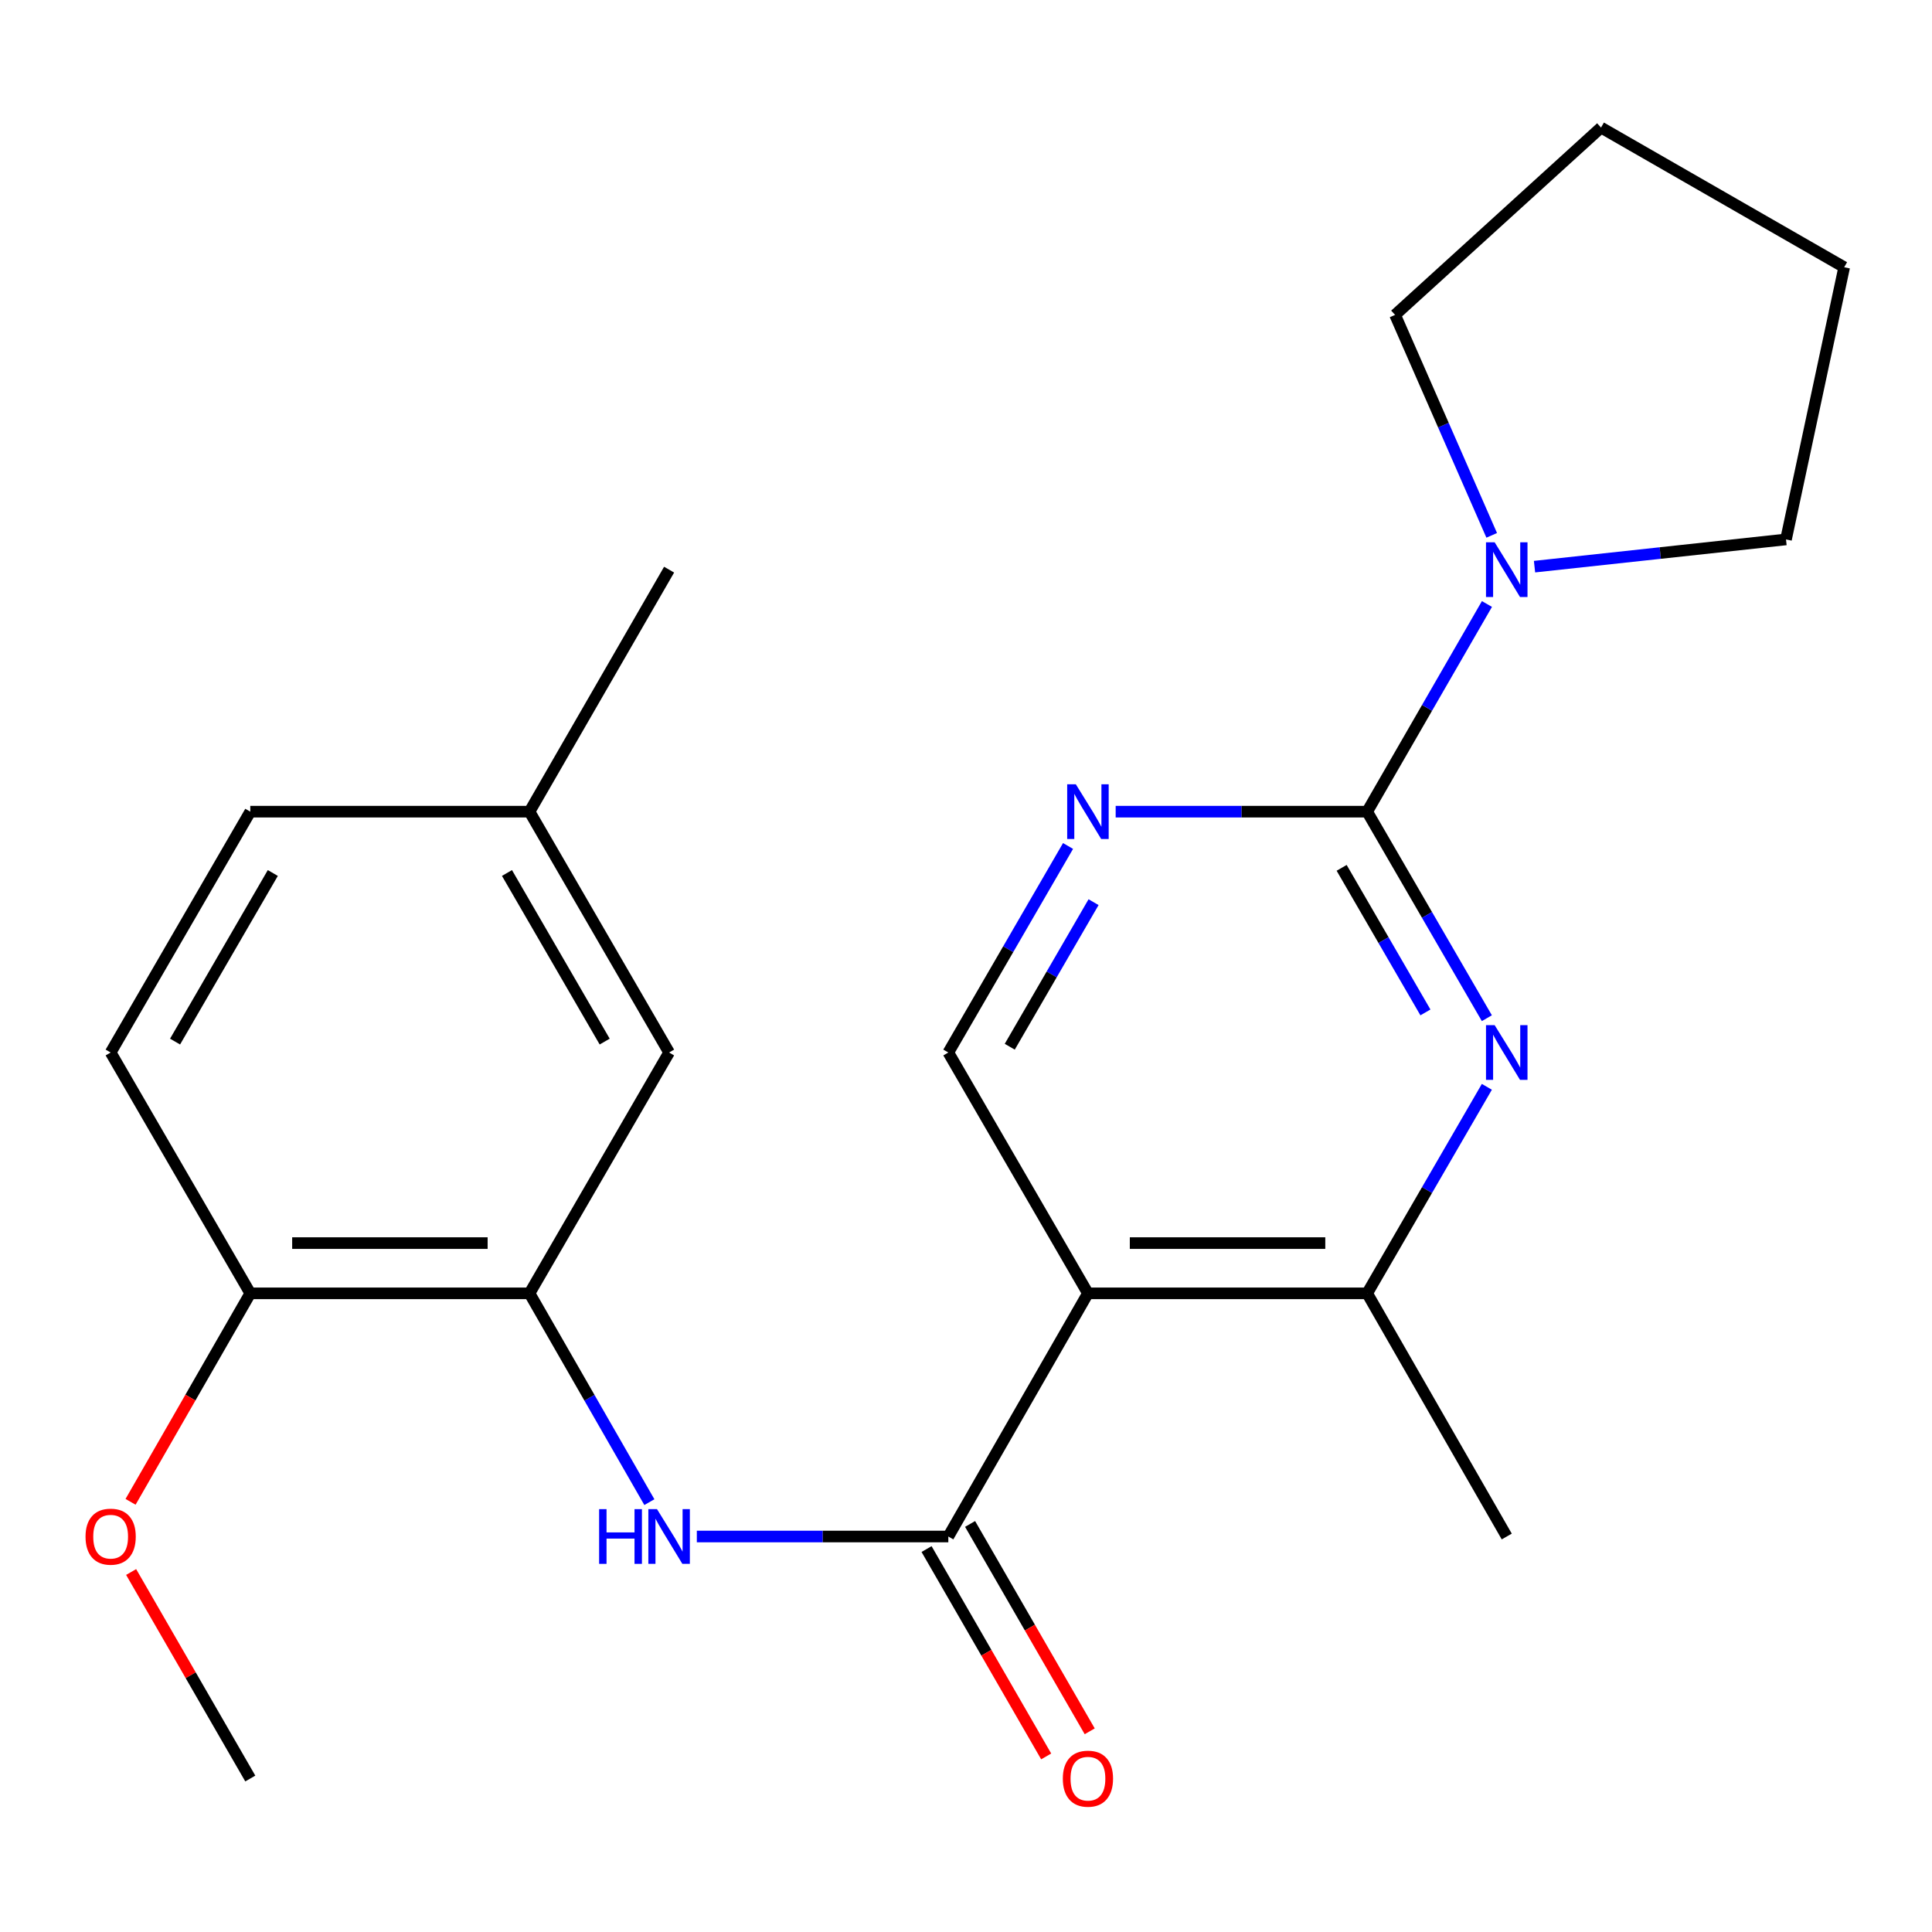 <?xml version='1.0' encoding='iso-8859-1'?>
<svg version='1.1' baseProfile='full'
              xmlns='http://www.w3.org/2000/svg'
                      xmlns:rdkit='http://www.rdkit.org/xml'
                      xmlns:xlink='http://www.w3.org/1999/xlink'
                  xml:space='preserve'
width='1000px' height='1000px' viewBox='0 0 1000 1000'>
<!-- END OF HEADER -->
<rect style='opacity:1.0;fill:#FFFFFF;stroke:none' width='1000' height='1000' x='0' y='0'> </rect>
<path class='bond-2' d='M 707.642,420.118 L 738.619,473.566' style='fill:none;fill-rule:evenodd;stroke:#000000;stroke-width:6px;stroke-linecap:butt;stroke-linejoin:miter;stroke-opacity:1' />
<path class='bond-2' d='M 738.619,473.566 L 769.596,527.015' style='fill:none;fill-rule:evenodd;stroke:#0000FF;stroke-width:6px;stroke-linecap:butt;stroke-linejoin:miter;stroke-opacity:1' />
<path class='bond-2' d='M 694.432,449.195 L 716.116,486.609' style='fill:none;fill-rule:evenodd;stroke:#000000;stroke-width:6px;stroke-linecap:butt;stroke-linejoin:miter;stroke-opacity:1' />
<path class='bond-2' d='M 716.116,486.609 L 737.8,524.023' style='fill:none;fill-rule:evenodd;stroke:#0000FF;stroke-width:6px;stroke-linecap:butt;stroke-linejoin:miter;stroke-opacity:1' />
<path class='bond-3' d='M 707.642,420.118 L 642.555,420.118' style='fill:none;fill-rule:evenodd;stroke:#000000;stroke-width:6px;stroke-linecap:butt;stroke-linejoin:miter;stroke-opacity:1' />
<path class='bond-3' d='M 642.555,420.118 L 577.468,420.118' style='fill:none;fill-rule:evenodd;stroke:#0000FF;stroke-width:6px;stroke-linecap:butt;stroke-linejoin:miter;stroke-opacity:1' />
<path class='bond-6' d='M 707.642,420.118 L 738.64,366.373' style='fill:none;fill-rule:evenodd;stroke:#000000;stroke-width:6px;stroke-linecap:butt;stroke-linejoin:miter;stroke-opacity:1' />
<path class='bond-6' d='M 738.64,366.373 L 769.639,312.628' style='fill:none;fill-rule:evenodd;stroke:#0000FF;stroke-width:6px;stroke-linecap:butt;stroke-linejoin:miter;stroke-opacity:1' />
<path class='bond-0' d='M 563.115,669.435 L 490.851,544.777' style='fill:none;fill-rule:evenodd;stroke:#000000;stroke-width:6px;stroke-linecap:butt;stroke-linejoin:miter;stroke-opacity:1' />
<path class='bond-1' d='M 563.115,669.435 L 490.851,795.293' style='fill:none;fill-rule:evenodd;stroke:#000000;stroke-width:6px;stroke-linecap:butt;stroke-linejoin:miter;stroke-opacity:1' />
<path class='bond-23' d='M 563.115,669.435 L 707.642,669.435' style='fill:none;fill-rule:evenodd;stroke:#000000;stroke-width:6px;stroke-linecap:butt;stroke-linejoin:miter;stroke-opacity:1' />
<path class='bond-23' d='M 584.794,643.425 L 685.963,643.425' style='fill:none;fill-rule:evenodd;stroke:#000000;stroke-width:6px;stroke-linecap:butt;stroke-linejoin:miter;stroke-opacity:1' />
<path class='bond-4' d='M 490.851,795.293 L 425.765,795.293' style='fill:none;fill-rule:evenodd;stroke:#000000;stroke-width:6px;stroke-linecap:butt;stroke-linejoin:miter;stroke-opacity:1' />
<path class='bond-4' d='M 425.765,795.293 L 360.678,795.293' style='fill:none;fill-rule:evenodd;stroke:#0000FF;stroke-width:6px;stroke-linecap:butt;stroke-linejoin:miter;stroke-opacity:1' />
<path class='bond-10' d='M 479.587,801.791 L 510.545,855.456' style='fill:none;fill-rule:evenodd;stroke:#000000;stroke-width:6px;stroke-linecap:butt;stroke-linejoin:miter;stroke-opacity:1' />
<path class='bond-10' d='M 510.545,855.456 L 541.503,909.121' style='fill:none;fill-rule:evenodd;stroke:#FF0000;stroke-width:6px;stroke-linecap:butt;stroke-linejoin:miter;stroke-opacity:1' />
<path class='bond-10' d='M 502.116,788.794 L 533.075,842.459' style='fill:none;fill-rule:evenodd;stroke:#000000;stroke-width:6px;stroke-linecap:butt;stroke-linejoin:miter;stroke-opacity:1' />
<path class='bond-10' d='M 533.075,842.459 L 564.033,896.124' style='fill:none;fill-rule:evenodd;stroke:#FF0000;stroke-width:6px;stroke-linecap:butt;stroke-linejoin:miter;stroke-opacity:1' />
<path class='bond-5' d='M 769.596,562.539 L 738.619,615.987' style='fill:none;fill-rule:evenodd;stroke:#0000FF;stroke-width:6px;stroke-linecap:butt;stroke-linejoin:miter;stroke-opacity:1' />
<path class='bond-5' d='M 738.619,615.987 L 707.642,669.435' style='fill:none;fill-rule:evenodd;stroke:#000000;stroke-width:6px;stroke-linecap:butt;stroke-linejoin:miter;stroke-opacity:1' />
<path class='bond-8' d='M 552.818,437.88 L 521.835,491.329' style='fill:none;fill-rule:evenodd;stroke:#0000FF;stroke-width:6px;stroke-linecap:butt;stroke-linejoin:miter;stroke-opacity:1' />
<path class='bond-8' d='M 521.835,491.329 L 490.851,544.777' style='fill:none;fill-rule:evenodd;stroke:#000000;stroke-width:6px;stroke-linecap:butt;stroke-linejoin:miter;stroke-opacity:1' />
<path class='bond-8' d='M 566.025,466.959 L 544.337,504.373' style='fill:none;fill-rule:evenodd;stroke:#0000FF;stroke-width:6px;stroke-linecap:butt;stroke-linejoin:miter;stroke-opacity:1' />
<path class='bond-8' d='M 544.337,504.373 L 522.649,541.787' style='fill:none;fill-rule:evenodd;stroke:#000000;stroke-width:6px;stroke-linecap:butt;stroke-linejoin:miter;stroke-opacity:1' />
<path class='bond-7' d='M 336.113,777.505 L 305.094,723.47' style='fill:none;fill-rule:evenodd;stroke:#0000FF;stroke-width:6px;stroke-linecap:butt;stroke-linejoin:miter;stroke-opacity:1' />
<path class='bond-7' d='M 305.094,723.47 L 274.076,669.435' style='fill:none;fill-rule:evenodd;stroke:#000000;stroke-width:6px;stroke-linecap:butt;stroke-linejoin:miter;stroke-opacity:1' />
<path class='bond-18' d='M 707.642,669.435 L 779.891,795.293' style='fill:none;fill-rule:evenodd;stroke:#000000;stroke-width:6px;stroke-linecap:butt;stroke-linejoin:miter;stroke-opacity:1' />
<path class='bond-16' d='M 772.107,277.093 L 747.099,220.039' style='fill:none;fill-rule:evenodd;stroke:#0000FF;stroke-width:6px;stroke-linecap:butt;stroke-linejoin:miter;stroke-opacity:1' />
<path class='bond-16' d='M 747.099,220.039 L 722.092,162.984' style='fill:none;fill-rule:evenodd;stroke:#000000;stroke-width:6px;stroke-linecap:butt;stroke-linejoin:miter;stroke-opacity:1' />
<path class='bond-17' d='M 794.265,293.297 L 859.349,286.25' style='fill:none;fill-rule:evenodd;stroke:#0000FF;stroke-width:6px;stroke-linecap:butt;stroke-linejoin:miter;stroke-opacity:1' />
<path class='bond-17' d='M 859.349,286.25 L 924.432,279.204' style='fill:none;fill-rule:evenodd;stroke:#000000;stroke-width:6px;stroke-linecap:butt;stroke-linejoin:miter;stroke-opacity:1' />
<path class='bond-9' d='M 274.076,669.435 L 129.549,669.435' style='fill:none;fill-rule:evenodd;stroke:#000000;stroke-width:6px;stroke-linecap:butt;stroke-linejoin:miter;stroke-opacity:1' />
<path class='bond-9' d='M 252.397,643.425 L 151.228,643.425' style='fill:none;fill-rule:evenodd;stroke:#000000;stroke-width:6px;stroke-linecap:butt;stroke-linejoin:miter;stroke-opacity:1' />
<path class='bond-11' d='M 274.076,669.435 L 346.325,544.777' style='fill:none;fill-rule:evenodd;stroke:#000000;stroke-width:6px;stroke-linecap:butt;stroke-linejoin:miter;stroke-opacity:1' />
<path class='bond-12' d='M 129.549,669.435 L 57.271,544.777' style='fill:none;fill-rule:evenodd;stroke:#000000;stroke-width:6px;stroke-linecap:butt;stroke-linejoin:miter;stroke-opacity:1' />
<path class='bond-15' d='M 129.549,669.435 L 98.563,723.39' style='fill:none;fill-rule:evenodd;stroke:#000000;stroke-width:6px;stroke-linecap:butt;stroke-linejoin:miter;stroke-opacity:1' />
<path class='bond-15' d='M 98.563,723.39 L 67.578,777.344' style='fill:none;fill-rule:evenodd;stroke:#FF0000;stroke-width:6px;stroke-linecap:butt;stroke-linejoin:miter;stroke-opacity:1' />
<path class='bond-13' d='M 346.325,544.777 L 274.076,420.118' style='fill:none;fill-rule:evenodd;stroke:#000000;stroke-width:6px;stroke-linecap:butt;stroke-linejoin:miter;stroke-opacity:1' />
<path class='bond-13' d='M 312.984,539.12 L 262.41,451.859' style='fill:none;fill-rule:evenodd;stroke:#000000;stroke-width:6px;stroke-linecap:butt;stroke-linejoin:miter;stroke-opacity:1' />
<path class='bond-25' d='M 57.271,544.777 L 129.549,420.118' style='fill:none;fill-rule:evenodd;stroke:#000000;stroke-width:6px;stroke-linecap:butt;stroke-linejoin:miter;stroke-opacity:1' />
<path class='bond-25' d='M 90.614,539.124 L 141.208,451.863' style='fill:none;fill-rule:evenodd;stroke:#000000;stroke-width:6px;stroke-linecap:butt;stroke-linejoin:miter;stroke-opacity:1' />
<path class='bond-14' d='M 274.076,420.118 L 129.549,420.118' style='fill:none;fill-rule:evenodd;stroke:#000000;stroke-width:6px;stroke-linecap:butt;stroke-linejoin:miter;stroke-opacity:1' />
<path class='bond-19' d='M 274.076,420.118 L 346.325,294.853' style='fill:none;fill-rule:evenodd;stroke:#000000;stroke-width:6px;stroke-linecap:butt;stroke-linejoin:miter;stroke-opacity:1' />
<path class='bond-20' d='M 67.873,813.668 L 98.711,867.113' style='fill:none;fill-rule:evenodd;stroke:#FF0000;stroke-width:6px;stroke-linecap:butt;stroke-linejoin:miter;stroke-opacity:1' />
<path class='bond-20' d='M 98.711,867.113 L 129.549,920.558' style='fill:none;fill-rule:evenodd;stroke:#000000;stroke-width:6px;stroke-linecap:butt;stroke-linejoin:miter;stroke-opacity:1' />
<path class='bond-21' d='M 722.092,162.984 L 828.688,66.026' style='fill:none;fill-rule:evenodd;stroke:#000000;stroke-width:6px;stroke-linecap:butt;stroke-linejoin:miter;stroke-opacity:1' />
<path class='bond-22' d='M 924.432,279.204 L 954.545,138.318' style='fill:none;fill-rule:evenodd;stroke:#000000;stroke-width:6px;stroke-linecap:butt;stroke-linejoin:miter;stroke-opacity:1' />
<path class='bond-24' d='M 828.688,66.026 L 954.545,138.318' style='fill:none;fill-rule:evenodd;stroke:#000000;stroke-width:6px;stroke-linecap:butt;stroke-linejoin:miter;stroke-opacity:1' />
<path  class='atom-3' d='M 773.631 530.617
L 782.911 545.617
Q 783.831 547.097, 785.311 549.777
Q 786.791 552.457, 786.871 552.617
L 786.871 530.617
L 790.631 530.617
L 790.631 558.937
L 786.751 558.937
L 776.791 542.537
Q 775.631 540.617, 774.391 538.417
Q 773.191 536.217, 772.831 535.537
L 772.831 558.937
L 769.151 558.937
L 769.151 530.617
L 773.631 530.617
' fill='#0000FF'/>
<path  class='atom-4' d='M 556.855 405.958
L 566.135 420.958
Q 567.055 422.438, 568.535 425.118
Q 570.015 427.798, 570.095 427.958
L 570.095 405.958
L 573.855 405.958
L 573.855 434.278
L 569.975 434.278
L 560.015 417.878
Q 558.855 415.958, 557.615 413.758
Q 556.415 411.558, 556.055 410.878
L 556.055 434.278
L 552.375 434.278
L 552.375 405.958
L 556.855 405.958
' fill='#0000FF'/>
<path  class='atom-5' d='M 310.105 781.133
L 313.945 781.133
L 313.945 793.173
L 328.425 793.173
L 328.425 781.133
L 332.265 781.133
L 332.265 809.453
L 328.425 809.453
L 328.425 796.373
L 313.945 796.373
L 313.945 809.453
L 310.105 809.453
L 310.105 781.133
' fill='#0000FF'/>
<path  class='atom-5' d='M 340.065 781.133
L 349.345 796.133
Q 350.265 797.613, 351.745 800.293
Q 353.225 802.973, 353.305 803.133
L 353.305 781.133
L 357.065 781.133
L 357.065 809.453
L 353.185 809.453
L 343.225 793.053
Q 342.065 791.133, 340.825 788.933
Q 339.625 786.733, 339.265 786.053
L 339.265 809.453
L 335.585 809.453
L 335.585 781.133
L 340.065 781.133
' fill='#0000FF'/>
<path  class='atom-7' d='M 773.631 280.693
L 782.911 295.693
Q 783.831 297.173, 785.311 299.853
Q 786.791 302.533, 786.871 302.693
L 786.871 280.693
L 790.631 280.693
L 790.631 309.013
L 786.751 309.013
L 776.791 292.613
Q 775.631 290.693, 774.391 288.493
Q 773.191 286.293, 772.831 285.613
L 772.831 309.013
L 769.151 309.013
L 769.151 280.693
L 773.631 280.693
' fill='#0000FF'/>
<path  class='atom-11' d='M 550.115 920.638
Q 550.115 913.838, 553.475 910.038
Q 556.835 906.238, 563.115 906.238
Q 569.395 906.238, 572.755 910.038
Q 576.115 913.838, 576.115 920.638
Q 576.115 927.518, 572.715 931.438
Q 569.315 935.318, 563.115 935.318
Q 556.875 935.318, 553.475 931.438
Q 550.115 927.558, 550.115 920.638
M 563.115 932.118
Q 567.435 932.118, 569.755 929.238
Q 572.115 926.318, 572.115 920.638
Q 572.115 915.078, 569.755 912.278
Q 567.435 909.438, 563.115 909.438
Q 558.795 909.438, 556.435 912.238
Q 554.115 915.038, 554.115 920.638
Q 554.115 926.358, 556.435 929.238
Q 558.795 932.118, 563.115 932.118
' fill='#FF0000'/>
<path  class='atom-16' d='M 44.271 795.373
Q 44.271 788.573, 47.631 784.773
Q 50.991 780.973, 57.271 780.973
Q 63.551 780.973, 66.911 784.773
Q 70.271 788.573, 70.271 795.373
Q 70.271 802.253, 66.871 806.173
Q 63.471 810.053, 57.271 810.053
Q 51.031 810.053, 47.631 806.173
Q 44.271 802.293, 44.271 795.373
M 57.271 806.853
Q 61.591 806.853, 63.911 803.973
Q 66.271 801.053, 66.271 795.373
Q 66.271 789.813, 63.911 787.013
Q 61.591 784.173, 57.271 784.173
Q 52.951 784.173, 50.591 786.973
Q 48.271 789.773, 48.271 795.373
Q 48.271 801.093, 50.591 803.973
Q 52.951 806.853, 57.271 806.853
' fill='#FF0000'/>
</svg>
